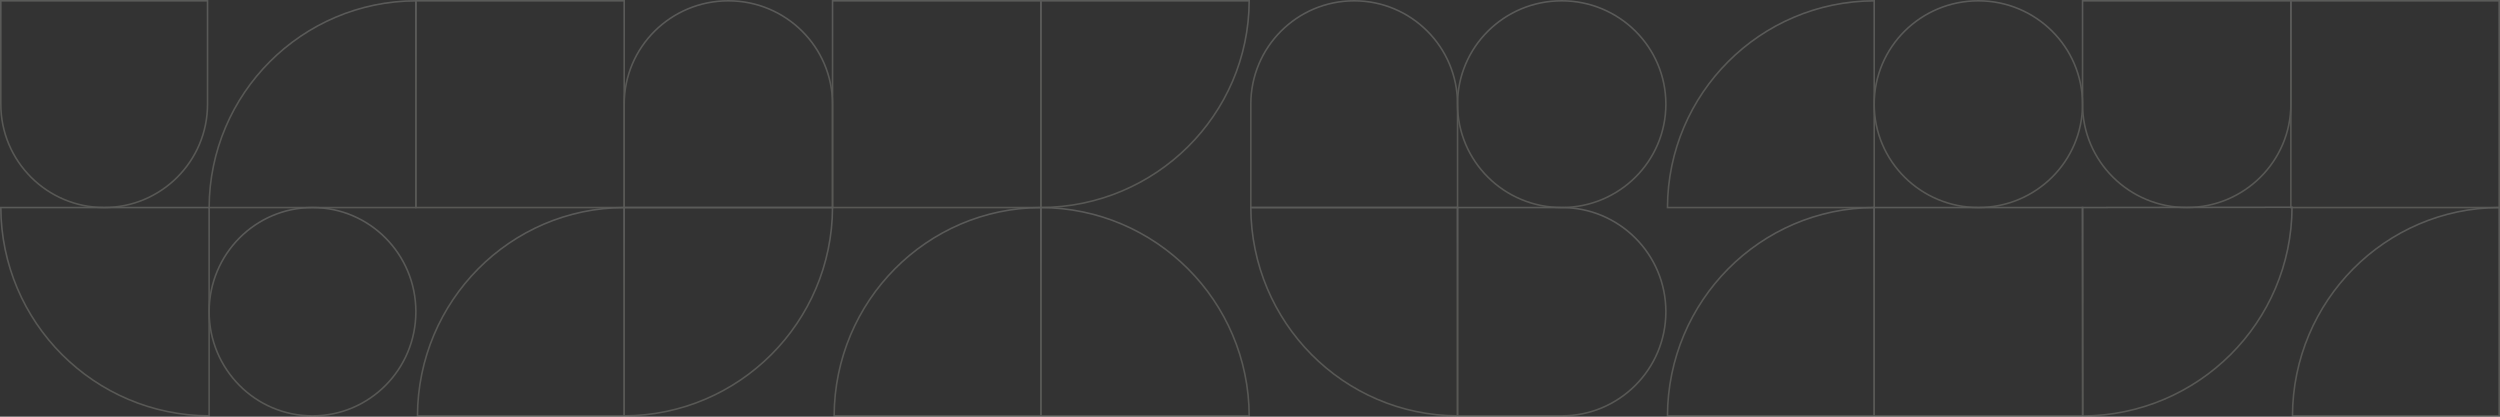 <svg width="1560" height="260" viewBox="0 0 1560 260" fill="none" xmlns="http://www.w3.org/2000/svg">
<rect x="0" y="0" width="1560" height="260" fill="#333333" stroke="none"/>
<g opacity="0.2" clip-path="url(#clip0_0_186)">
<path d="M129.497 0.5V65C129.497 100.618 100.615 129.5 64.998 129.5C29.381 129.5 0.5 100.631 0.5 65V0.5H129.497Z" stroke="url(#paint0_linear_0_186)"/>
<path d="M259.493 129.5H130.499C130.768 58.371 188.379 0.772 259.493 0.503V129.5Z" stroke="url(#paint1_linear_0_186)"/>
<path d="M389.5 0.5V129.5H259.5V0.5H389.5Z" stroke="url(#paint2_linear_0_186)"/>
<path d="M454.5 0.5C490.398 0.5 519.5 29.385 519.5 65V129.5H389.5V65C389.5 29.385 418.602 0.5 454.5 0.5Z" stroke="url(#paint3_linear_0_186)"/>
<path d="M649.5 0.5V129.5H519.5V0.5H649.5Z" stroke="url(#paint4_linear_0_186)"/>
<path d="M779.497 0.5C779.226 71.627 721.184 129.229 649.5 129.496V0.5H779.497Z" stroke="url(#paint5_linear_0_186)"/>
<path d="M845.004 0.5C880.621 0.5 909.503 29.382 909.503 65V129.5H780.506V65C780.506 29.382 809.387 0.5 845.004 0.5Z" stroke="url(#paint6_linear_0_186)"/>
<path d="M974.5 0.5C1010.4 0.5 1039.5 29.381 1039.5 65C1039.5 100.619 1010.4 129.5 974.5 129.5C938.598 129.5 909.5 100.619 909.5 65C909.5 29.381 938.598 0.5 974.5 0.5Z" stroke="url(#paint7_linear_0_186)"/>
<path d="M1169.5 129.5H1040.5C1040.77 58.371 1098.37 0.772 1169.5 0.503V129.5Z" stroke="url(#paint8_linear_0_186)"/>
<path d="M1234.5 0.5C1270.4 0.5 1299.5 29.381 1299.5 65C1299.5 100.619 1270.4 129.5 1234.5 129.5C1198.6 129.5 1169.5 100.619 1169.5 65C1169.5 29.381 1198.6 0.5 1234.5 0.5Z" stroke="url(#paint9_linear_0_186)"/>
<path d="M1429.5 0.5V65C1429.5 100.615 1400.4 129.5 1364.5 129.5C1328.6 129.5 1299.5 100.615 1299.5 65V0.5H1429.5Z" stroke="url(#paint10_linear_0_186)"/>
<path d="M1559.5 0.5V129.5H1429.5V0.5H1559.5Z" stroke="url(#paint11_linear_0_186)"/>
<path d="M130.5 129.5V259.496C58.819 259.227 0.772 201.181 0.503 129.5H130.5Z" stroke="url(#paint12_linear_0_186)"/>
<path d="M195 129.5C230.619 129.5 259.5 158.598 259.5 194.5C259.5 230.402 230.619 259.5 195 259.5C159.381 259.5 130.5 230.402 130.5 194.5C130.5 158.598 159.381 129.5 195 129.5Z" stroke="url(#paint13_linear_0_186)"/>
<path d="M389.5 259.5H260.503C260.77 187.816 318.373 129.774 389.5 129.503V259.5Z" stroke="url(#paint14_linear_0_186)"/>
<path d="M519.497 129.5C519.228 201.181 461.181 259.227 389.5 259.496V129.5H519.497Z" stroke="url(#paint15_linear_0_186)"/>
<path d="M649.5 259.5H520.503C520.77 187.816 578.373 129.774 649.5 129.503V259.5Z" stroke="url(#paint16_linear_0_186)"/>
<path d="M649.5 129.503C721.181 129.772 779.228 187.819 779.497 259.5H649.5V129.503Z" stroke="url(#paint17_linear_0_186)"/>
<path d="M909.5 129.5V259.496C838.373 259.225 780.77 201.184 780.503 129.5H909.5Z" stroke="url(#paint18_linear_0_186)"/>
<path d="M974.5 129.5C1010.39 129.5 1039.5 158.606 1039.5 194.5C1039.5 230.394 1010.39 259.5 974.5 259.5H909.5V129.5H974.5Z" stroke="url(#paint19_linear_0_186)"/>
<path d="M1169.5 259.5H1040.5C1040.77 187.816 1098.37 129.774 1169.5 129.503V259.5Z" stroke="url(#paint20_linear_0_186)"/>
<path d="M1299.5 129.5V259.5H1169.5V129.5H1299.5Z" stroke="url(#paint21_linear_0_186)"/>
<path d="M1430.22 129.333C1430.04 201.06 1371.75 259.22 1299.67 259.579L1299.5 129.499L1430.22 129.333Z" stroke="url(#paint22_linear_0_186)"/>
<path d="M1559.5 259.502L1430.5 259.499C1430.77 187.811 1488.38 129.765 1559.5 129.496L1559.5 259.502Z" stroke="url(#paint23_linear_0_186)"/>
</g>
<defs>
<linearGradient id="paint0_linear_0_186" x1="64.998" y1="0" x2="64.998" y2="130" gradientUnits="userSpaceOnUse">
<stop stop-color="#F7F8F2"/>
<stop offset="0.442" stop-color="#E9EADB"/>
<stop offset="1" stop-color="#E9EADB"/>
</linearGradient>
<linearGradient id="paint1_linear_0_186" x1="194.994" y1="0" x2="194.994" y2="130" gradientUnits="userSpaceOnUse">
<stop stop-color="#F7F8F2"/>
<stop offset="0.442" stop-color="#E9EADB"/>
<stop offset="1" stop-color="#E9EADB"/>
</linearGradient>
<linearGradient id="paint2_linear_0_186" x1="324.5" y1="0" x2="324.5" y2="130" gradientUnits="userSpaceOnUse">
<stop stop-color="#F7F8F2"/>
<stop offset="0.442" stop-color="#E9EADB"/>
<stop offset="1" stop-color="#E9EADB"/>
</linearGradient>
<linearGradient id="paint3_linear_0_186" x1="454.5" y1="0" x2="454.5" y2="130" gradientUnits="userSpaceOnUse">
<stop stop-color="#F7F8F2"/>
<stop offset="0.442" stop-color="#E9EADB"/>
<stop offset="1" stop-color="#E9EADB"/>
</linearGradient>
<linearGradient id="paint4_linear_0_186" x1="584.5" y1="0" x2="584.5" y2="130" gradientUnits="userSpaceOnUse">
<stop stop-color="#F7F8F2"/>
<stop offset="0.442" stop-color="#E9EADB"/>
<stop offset="1" stop-color="#E9EADB"/>
</linearGradient>
<linearGradient id="paint5_linear_0_186" x1="714.5" y1="0" x2="714.5" y2="130" gradientUnits="userSpaceOnUse">
<stop stop-color="#F7F8F2"/>
<stop offset="0.442" stop-color="#E9EADB"/>
<stop offset="1" stop-color="#E9EADB"/>
</linearGradient>
<linearGradient id="paint6_linear_0_186" x1="845.004" y1="0" x2="845.004" y2="130" gradientUnits="userSpaceOnUse">
<stop stop-color="#F7F8F2"/>
<stop offset="0.442" stop-color="#E9EADB"/>
<stop offset="1" stop-color="#E9EADB"/>
</linearGradient>
<linearGradient id="paint7_linear_0_186" x1="974.5" y1="0" x2="974.5" y2="130" gradientUnits="userSpaceOnUse">
<stop stop-color="#F7F8F2"/>
<stop offset="0.442" stop-color="#E9EADB"/>
<stop offset="1" stop-color="#E9EADB"/>
</linearGradient>
<linearGradient id="paint8_linear_0_186" x1="1105" y1="0" x2="1105" y2="130" gradientUnits="userSpaceOnUse">
<stop stop-color="#F7F8F2"/>
<stop offset="0.442" stop-color="#E9EADB"/>
<stop offset="1" stop-color="#E9EADB"/>
</linearGradient>
<linearGradient id="paint9_linear_0_186" x1="1234.5" y1="0" x2="1234.5" y2="130" gradientUnits="userSpaceOnUse">
<stop stop-color="#F7F8F2"/>
<stop offset="0.442" stop-color="#E9EADB"/>
<stop offset="1" stop-color="#E9EADB"/>
</linearGradient>
<linearGradient id="paint10_linear_0_186" x1="1364.5" y1="0" x2="1364.5" y2="130" gradientUnits="userSpaceOnUse">
<stop stop-color="#F7F8F2"/>
<stop offset="0.442" stop-color="#E9EADB"/>
<stop offset="1" stop-color="#E9EADB"/>
</linearGradient>
<linearGradient id="paint11_linear_0_186" x1="1494.5" y1="0" x2="1494.5" y2="130" gradientUnits="userSpaceOnUse">
<stop stop-color="#F7F8F2"/>
<stop offset="0.442" stop-color="#E9EADB"/>
<stop offset="1" stop-color="#E9EADB"/>
</linearGradient>
<linearGradient id="paint12_linear_0_186" x1="65.5" y1="129" x2="65.5" y2="260" gradientUnits="userSpaceOnUse">
<stop stop-color="#F7F8F2"/>
<stop offset="0.442" stop-color="#E9EADB"/>
<stop offset="1" stop-color="#E9EADB"/>
</linearGradient>
<linearGradient id="paint13_linear_0_186" x1="195" y1="129" x2="195" y2="260" gradientUnits="userSpaceOnUse">
<stop stop-color="#F7F8F2"/>
<stop offset="0.442" stop-color="#E9EADB"/>
<stop offset="1" stop-color="#E9EADB"/>
</linearGradient>
<linearGradient id="paint14_linear_0_186" x1="325" y1="129" x2="325" y2="260" gradientUnits="userSpaceOnUse">
<stop stop-color="#F7F8F2"/>
<stop offset="0.442" stop-color="#E9EADB"/>
<stop offset="1" stop-color="#E9EADB"/>
</linearGradient>
<linearGradient id="paint15_linear_0_186" x1="454.5" y1="129" x2="454.5" y2="260" gradientUnits="userSpaceOnUse">
<stop stop-color="#F7F8F2"/>
<stop offset="0.442" stop-color="#E9EADB"/>
<stop offset="1" stop-color="#E9EADB"/>
</linearGradient>
<linearGradient id="paint16_linear_0_186" x1="585" y1="129" x2="585" y2="260" gradientUnits="userSpaceOnUse">
<stop stop-color="#F7F8F2"/>
<stop offset="0.442" stop-color="#E9EADB"/>
<stop offset="1" stop-color="#E9EADB"/>
</linearGradient>
<linearGradient id="paint17_linear_0_186" x1="714.5" y1="129" x2="714.5" y2="260" gradientUnits="userSpaceOnUse">
<stop stop-color="#F7F8F2"/>
<stop offset="0.442" stop-color="#E9EADB"/>
<stop offset="1" stop-color="#E9EADB"/>
</linearGradient>
<linearGradient id="paint18_linear_0_186" x1="845" y1="129" x2="845" y2="260" gradientUnits="userSpaceOnUse">
<stop stop-color="#F7F8F2"/>
<stop offset="0.442" stop-color="#E9EADB"/>
<stop offset="1" stop-color="#E9EADB"/>
</linearGradient>
<linearGradient id="paint19_linear_0_186" x1="974.5" y1="129" x2="974.5" y2="260" gradientUnits="userSpaceOnUse">
<stop stop-color="#F7F8F2"/>
<stop offset="0.442" stop-color="#E9EADB"/>
<stop offset="1" stop-color="#E9EADB"/>
</linearGradient>
<linearGradient id="paint20_linear_0_186" x1="1105" y1="129" x2="1105" y2="260" gradientUnits="userSpaceOnUse">
<stop stop-color="#F7F8F2"/>
<stop offset="0.442" stop-color="#E9EADB"/>
<stop offset="1" stop-color="#E9EADB"/>
</linearGradient>
<linearGradient id="paint21_linear_0_186" x1="1234.5" y1="129" x2="1234.5" y2="260" gradientUnits="userSpaceOnUse">
<stop stop-color="#F7F8F2"/>
<stop offset="0.442" stop-color="#E9EADB"/>
<stop offset="1" stop-color="#E9EADB"/>
</linearGradient>
<linearGradient id="paint22_linear_0_186" x1="1364.86" y1="128.916" x2="1365.03" y2="260" gradientUnits="userSpaceOnUse">
<stop stop-color="#F7F8F2"/>
<stop offset="0.442" stop-color="#E9EADB"/>
<stop offset="1" stop-color="#E9EADB"/>
</linearGradient>
<linearGradient id="paint23_linear_0_186" x1="1495" y1="128.992" x2="1495" y2="260" gradientUnits="userSpaceOnUse">
<stop stop-color="#F7F8F2"/>
<stop offset="0.442" stop-color="#E9EADB"/>
<stop offset="1" stop-color="#E9EADB"/>
</linearGradient>
<clipPath id="clip0_0_186">
<rect width="1560" height="260" fill="white"/>
</clipPath>
</defs>
</svg>
